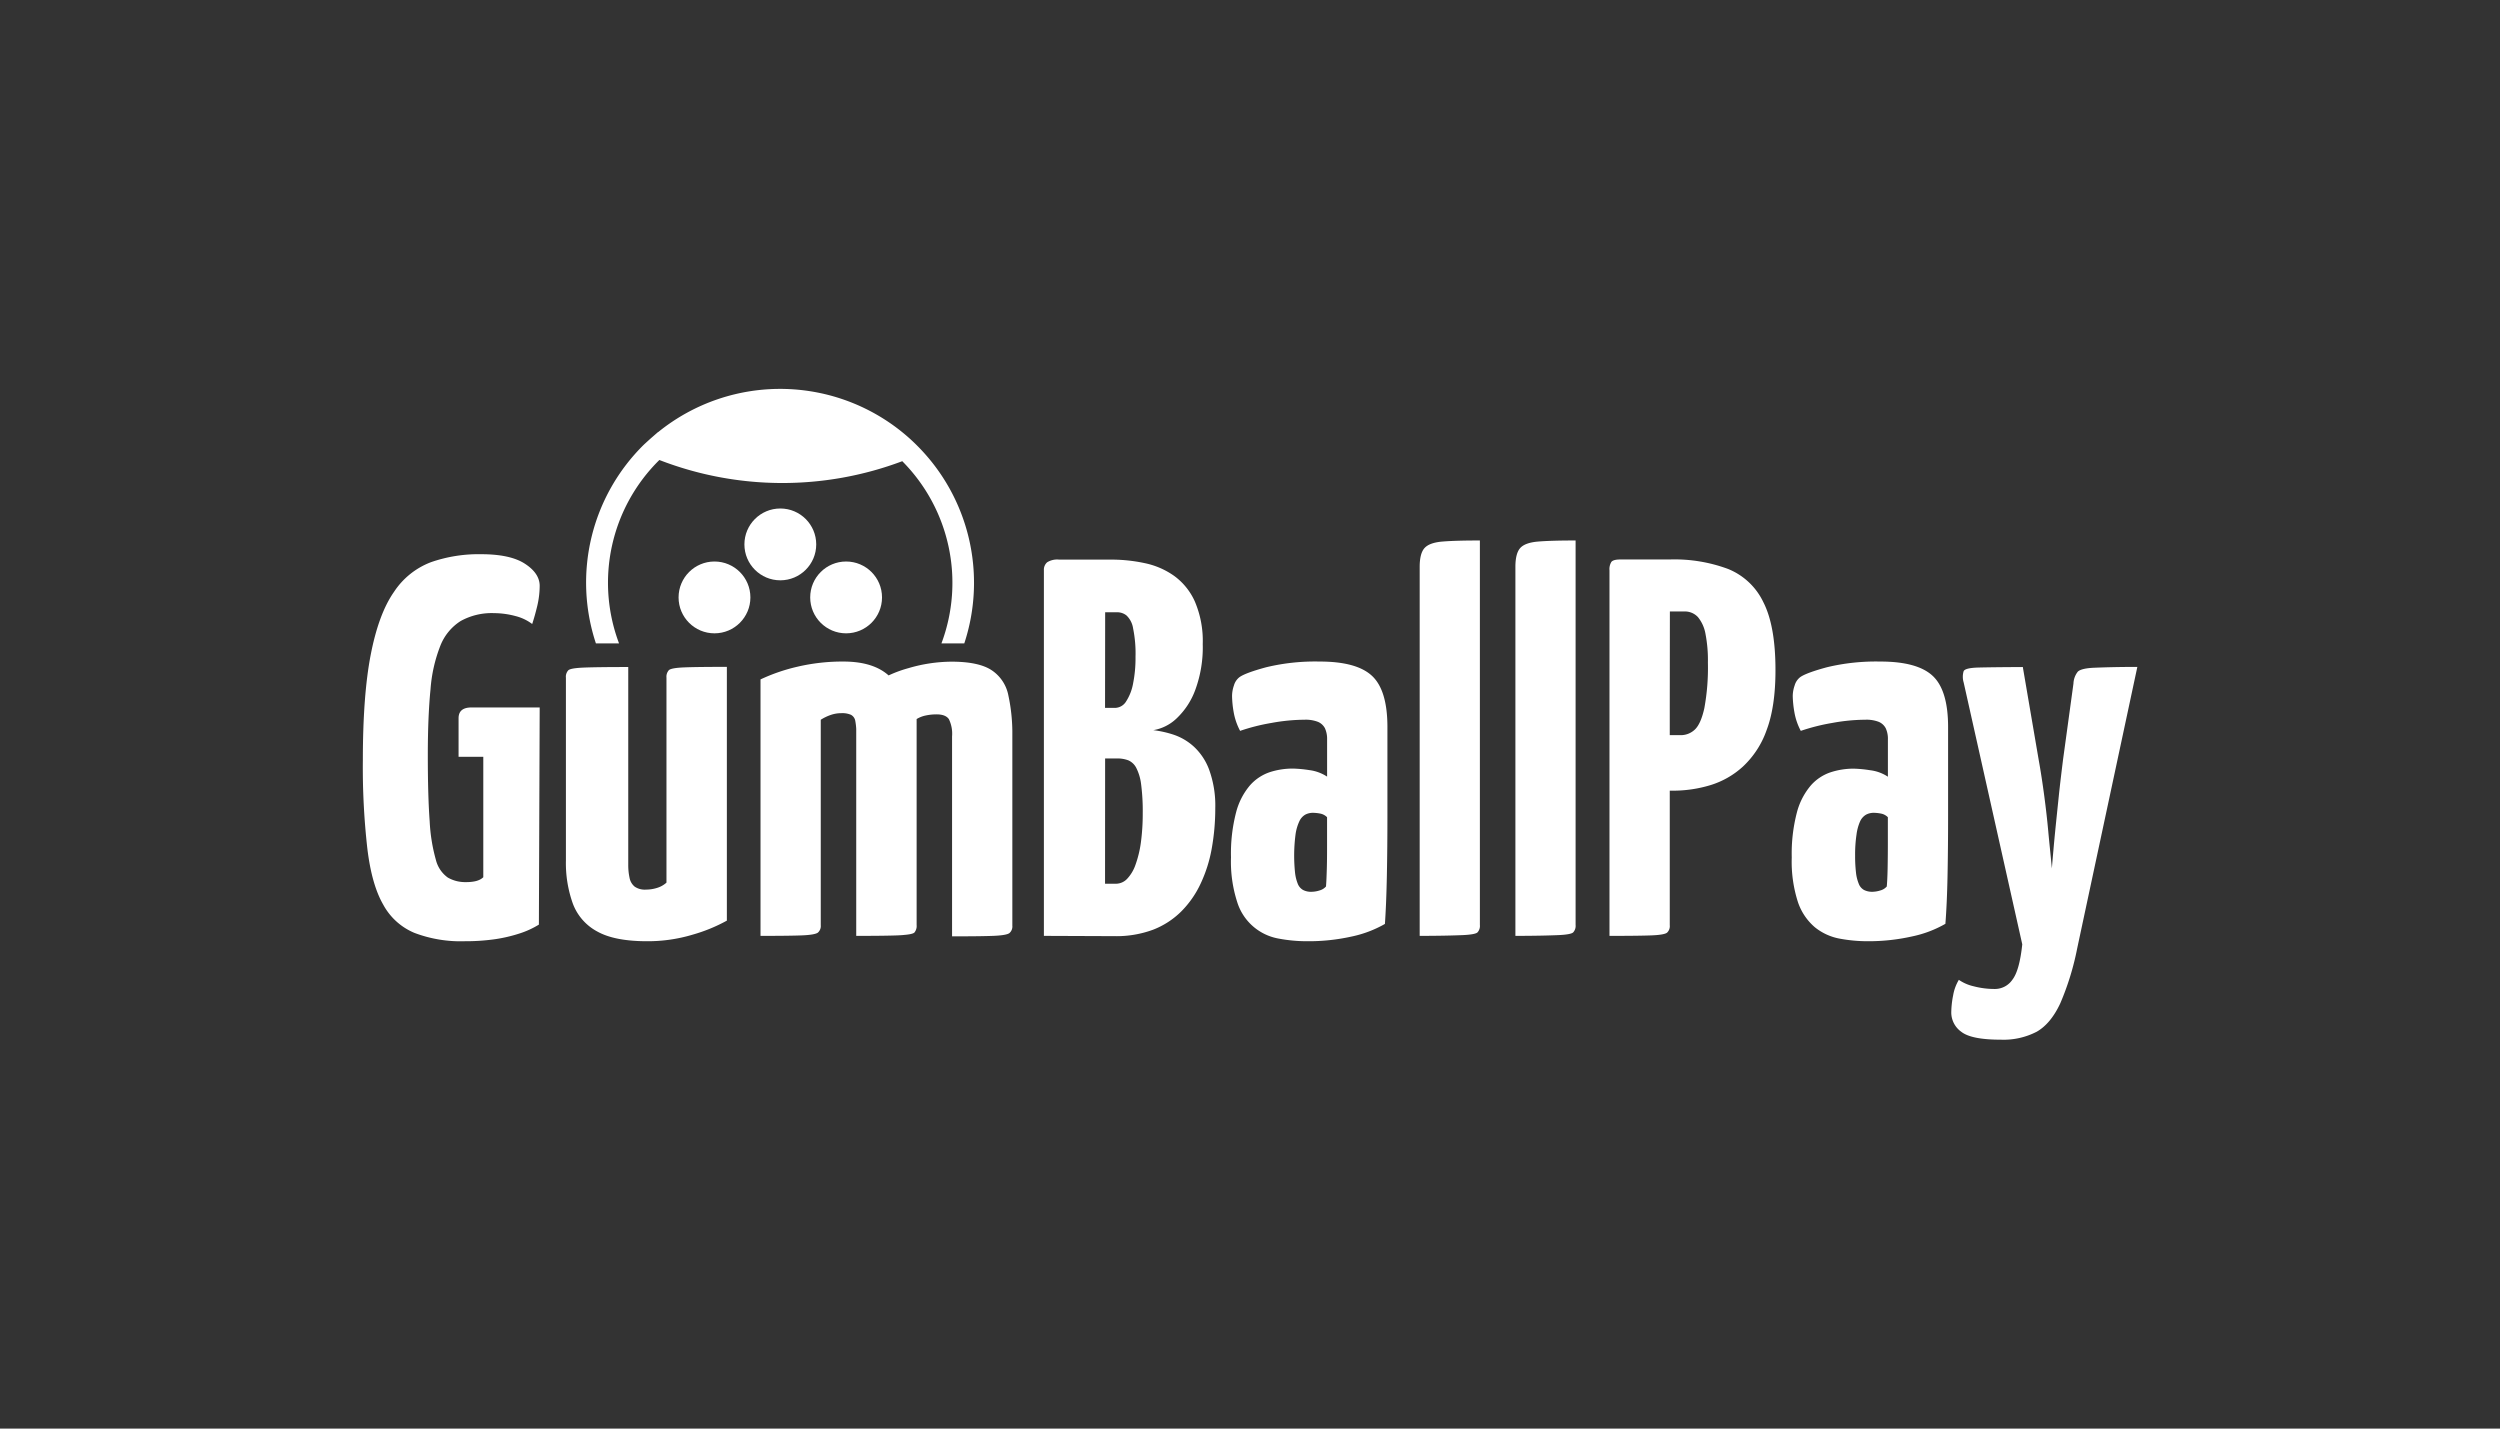 <svg id="Layer_1" data-name="Layer 1" xmlns="http://www.w3.org/2000/svg" viewBox="0 0 630 360"><rect x="0" y="0" width="630" height="360" fill="#333333" stroke="none"/><defs><style>.cls-1{fill:#fff;}</style></defs><title>1023_dark</title><g id="custom-citadele-logo"><g id="logo-short-text"><g id="Layer_2" data-name="Layer 2"><g id="Layer_1-2" data-name="Layer 1-2"><path class="cls-1" d="M117.13,237.19a32.83,32.83,0,0,1-12.69-2.1A15.89,15.89,0,0,1,96.59,228q-2.9-5-4-14a181.52,181.52,0,0,1-1.15-22.48q0-16.38,2-26.62t5.83-15.72a19.4,19.4,0,0,1,9.36-7.52,36.49,36.49,0,0,1,12.6-2q7.32,0,11,2.37T136,147.5a22.37,22.37,0,0,1-.6,5.15c-.41,1.71-.84,3.25-1.29,4.6a11.66,11.66,0,0,0-4.2-2,21.22,21.22,0,0,0-5.43-.74,16.12,16.12,0,0,0-8.41,2,13,13,0,0,0-5.08,6.16,37.43,37.43,0,0,0-2.5,11.05c-.45,4.55-.68,10.09-.68,16.59q0,10.31.47,16.67a43.54,43.54,0,0,0,1.56,9.69,7.78,7.78,0,0,0,3,4.47,8.74,8.74,0,0,0,4.61,1.15,10.4,10.4,0,0,0,2.23-.2,5.37,5.37,0,0,0,1.36-.48,3.61,3.61,0,0,0,.75-.55V190.72h-6.23V181c0-1.81,1.08-2.72,3.25-2.72H136L135.8,233a22.14,22.14,0,0,1-5.08,2.3,37.16,37.16,0,0,1-6.35,1.43A53.14,53.14,0,0,1,117.13,237.19Z"/><path class="cls-1" d="M163.06,237.19q-8.15,0-12.53-2.44a13.22,13.22,0,0,1-6.16-7,30.29,30.29,0,0,1-1.76-10.88V170.8a2.38,2.38,0,0,1,.61-1.89c.4-.37,1.71-.59,3.93-.68s5.94-.14,11.17-.14v49.73a15.36,15.36,0,0,0,.34,3.45,3.75,3.75,0,0,0,1.29,2.17,4.48,4.48,0,0,0,2.84.74,9.29,9.29,0,0,0,2.72-.41,6.17,6.17,0,0,0,2.44-1.35V170.76a2.44,2.44,0,0,1,.62-1.89c.4-.36,1.64-.59,3.72-.68s5.69-.14,10.88-.14V232a40.83,40.83,0,0,1-8.61,3.53A39.26,39.26,0,0,1,163.06,237.19Z"/><path class="cls-1" d="M191.65,235.84V171.21A46.24,46.24,0,0,1,201,168a49.69,49.69,0,0,1,11.52-1.29q8.16,0,12.06,4.13t5.14,11.86a120.53,120.53,0,0,1,1.25,18.6v31.83a2.21,2.21,0,0,1-.75,1.9c-.5.36-1.81.59-3.93.68s-5.62.13-10.5.13V185a16.11,16.11,0,0,0-.27-3.39,2.14,2.14,0,0,0-1.08-1.48,5.54,5.54,0,0,0-2.44-.41,8.1,8.1,0,0,0-2.72.47,11.8,11.8,0,0,0-2.45,1.19v51.76a2.19,2.19,0,0,1-.74,1.89c-.5.36-1.81.59-3.87.68S196.62,235.84,191.65,235.84Zm24.12,0V178.79c0-2.25,1.26-4.28,3.8-6.1a31.08,31.08,0,0,1,9.41-4.33,38.91,38.91,0,0,1,10.77-1.62q6.92,0,10.17,2.17a9.84,9.84,0,0,1,4.19,6.34,45.13,45.13,0,0,1,1,10v48a2.21,2.21,0,0,1-.75,1.9c-.5.36-1.81.59-3.93.68s-5.62.13-10.51.13V185.57a8.38,8.38,0,0,0-.8-4.34c-.55-.81-1.59-1.21-3.12-1.21a13.09,13.09,0,0,0-2.65.27,7.23,7.23,0,0,0-2.36.91v51.89a2.61,2.61,0,0,1-.55,1.9c-.36.36-1.6.59-3.72.68s-5.76.14-10.91.17Z"/><path class="cls-1" d="M263.06,235.84V143.7a2.48,2.48,0,0,1,.82-2,4.76,4.76,0,0,1,3-.68h13.28a40.24,40.24,0,0,1,8.4.91,19.73,19.73,0,0,1,7.32,3.19,16.09,16.09,0,0,1,5.21,6.43,25.25,25.25,0,0,1,2,10.77,31,31,0,0,1-1.9,11.59,18.75,18.75,0,0,1-4.74,7.18,11.16,11.16,0,0,1-5.82,2.91,26.54,26.54,0,0,1,5.14,1.15,14.4,14.4,0,0,1,5.08,3,15,15,0,0,1,3.86,5.83,26.48,26.48,0,0,1,1.54,9.66,57.47,57.47,0,0,1-.9,10.23,35.11,35.11,0,0,1-2.79,8.8,24.77,24.77,0,0,1-4.87,7,20.59,20.59,0,0,1-7.12,4.62,26.48,26.48,0,0,1-9.7,1.62Zm15.41-57.45H281a3.35,3.35,0,0,0,2.78-1.63,12.37,12.37,0,0,0,1.76-4.53,32.76,32.76,0,0,0,.61-6.7,31.44,31.44,0,0,0-.61-7.18,5.64,5.64,0,0,0-1.66-3.25,3.74,3.74,0,0,0-2.3-.81H278.5Zm0,44.31h2.72a3.89,3.89,0,0,0,2.84-1.23,9.76,9.76,0,0,0,2.1-3.51,27.36,27.36,0,0,0,1.36-5.56,54.65,54.65,0,0,0,.48-7.46,52.53,52.53,0,0,0-.41-7.31,12.3,12.3,0,0,0-1.23-4.14,4.11,4.11,0,0,0-2-1.89,7.85,7.85,0,0,0-2.84-.47h-3Z"/><path class="cls-1" d="M329.45,237.19a38.36,38.36,0,0,1-7.25-.67,13.37,13.37,0,0,1-10.43-9.22,33.11,33.11,0,0,1-1.56-11.25,41.06,41.06,0,0,1,1.28-11.31A17.07,17.07,0,0,1,315,197.9a11.62,11.62,0,0,1,5-3.32,18.74,18.74,0,0,1,5.76-.9,31.08,31.08,0,0,1,4.2.39,10.57,10.57,0,0,1,4.47,1.64v-9.33a6.49,6.49,0,0,0-.54-2.85,3.52,3.52,0,0,0-1.76-1.62,8.53,8.53,0,0,0-3.39-.54,47.5,47.5,0,0,0-8.33.81,49.77,49.77,0,0,0-7.9,2,15.86,15.86,0,0,1-1.63-4.74,25.17,25.17,0,0,1-.4-4.07,8.14,8.14,0,0,1,.47-2.63,4,4,0,0,1,1.42-2.11c1-.71,3.25-1.55,6.78-2.5a52.64,52.64,0,0,1,13.41-1.42q9.35,0,13.21,3.63t3.86,12.87v22.22q0,8.16-.14,15.24T349,232.83a28.79,28.79,0,0,1-8.4,3.18A49.74,49.74,0,0,1,329.45,237.19Zm1.08-12.46a6.76,6.76,0,0,0,2-.34,3.29,3.29,0,0,0,1.62-1c.09-1,.15-2.51.21-4.54s.06-4.22.06-6.57v-6.34a3.26,3.26,0,0,0-1.69-.91,10.14,10.14,0,0,0-1.82-.2,4.08,4.08,0,0,0-2,.47,3.73,3.73,0,0,0-1.49,1.7,11.59,11.59,0,0,0-.95,3.32,41.58,41.58,0,0,0-.13,9.48,10.69,10.69,0,0,0,.67,2.84,3.08,3.08,0,0,0,1.36,1.63A4.29,4.29,0,0,0,330.53,224.73Z"/><path class="cls-1" d="M357.76,235.84v-93c0-2.25.41-3.84,1.23-4.74s2.32-1.45,4.53-1.63,5.34-.27,9.41-.27v96.88a2.42,2.42,0,0,1-.61,1.89c-.4.36-1.67.59-3.79.68S362.82,235.84,357.76,235.84Z"/><path class="cls-1" d="M381.88,235.84v-93c0-2.25.41-3.84,1.22-4.74s2.32-1.45,4.53-1.63,5.35-.27,9.42-.27v96.88a2.39,2.39,0,0,1-.62,1.89c-.39.36-1.66.59-3.78.68S386.94,235.84,381.88,235.84Z"/><path class="cls-1" d="M405.59,235.84V143.7a3.44,3.44,0,0,1,.48-2.1c.32-.4,1.06-.61,2.23-.61h9.76c1.35,0,2.26.91,2.72,2.72v89.43a2.26,2.26,0,0,1-.68,1.89c-.45.36-1.71.59-3.8.68S410.65,235.84,405.59,235.84Zm4.48-36.58c-1.55,0-2.44-.27-2.72-.82a7.36,7.36,0,0,1-.41-3V143.7c.18-1.81,1-2.72,2.44-2.72H421a38.79,38.79,0,0,1,14.43,2.38,16.8,16.8,0,0,1,8.94,8.4q3.06,6,3.05,17.14,0,9.21-2.24,15.11a22.93,22.93,0,0,1-6,9.2,21.4,21.4,0,0,1-8.27,4.68,32.37,32.37,0,0,1-9.28,1.36Zm10.7-14h2.72a5.12,5.12,0,0,0,3.62-1.42q1.5-1.42,2.38-5.36a56.17,56.17,0,0,0,.9-11.51,34.69,34.69,0,0,0-.6-7.19,9.2,9.2,0,0,0-1.9-4.26,4.48,4.48,0,0,0-3.46-1.43h-3.62Z"/><path class="cls-1" d="M470.76,237.19a38.36,38.36,0,0,1-7.25-.67,14,14,0,0,1-6.16-2.85,14.33,14.33,0,0,1-4.27-6.34,33.26,33.26,0,0,1-1.56-11.25,41.07,41.07,0,0,1,1.29-11.31,17.18,17.18,0,0,1,3.52-6.84,11.51,11.51,0,0,1,5-3.32,18.73,18.73,0,0,1,5.75-.91,31.4,31.4,0,0,1,4.21.4,10.38,10.38,0,0,1,4.46,1.63v-9.35a6.36,6.36,0,0,0-.54-2.85,3.52,3.52,0,0,0-1.76-1.62,8.5,8.5,0,0,0-3.39-.54,47.59,47.59,0,0,0-8.33.81,50.69,50.69,0,0,0-7.93,2,15.57,15.57,0,0,1-1.62-4.74,26.36,26.36,0,0,1-.41-4.07,8.38,8.38,0,0,1,.48-2.63,4,4,0,0,1,1.42-2.11c1-.71,3.25-1.55,6.78-2.5a52.89,52.89,0,0,1,13.39-1.42q9.36,0,13.22,3.63t3.86,12.87v22.22q0,8.16-.14,15.24t-.54,12.13a28.51,28.51,0,0,1-8.4,3.18A50,50,0,0,1,470.76,237.19Zm1.09-12.46a7,7,0,0,0,2-.34,3.25,3.25,0,0,0,1.62-1c.09-1,.17-2.51.21-4.54s.06-4.22.06-6.57v-6.34a3.26,3.26,0,0,0-1.69-.91,10,10,0,0,0-1.81-.2,4.06,4.06,0,0,0-2,.47,3.75,3.75,0,0,0-1.5,1.7,11.93,11.93,0,0,0-.9,3.32,34.19,34.19,0,0,0-.35,5.35,35.59,35.59,0,0,0,.21,4.13,10.33,10.33,0,0,0,.68,2.84,3,3,0,0,0,1.35,1.63A4.48,4.48,0,0,0,471.85,224.73Z"/><path class="cls-1" d="M504.23,262c-5,0-8.29-.66-10-2a6,6,0,0,1-2.51-4.81,23.26,23.26,0,0,1,.48-4.41,11.19,11.19,0,0,1,1.43-3.86,10.76,10.76,0,0,0,3.72,1.62,20.68,20.68,0,0,0,5.48.68,5.33,5.33,0,0,0,4.27-2.3q1.81-2.31,2.51-8.95l-14.77-66a4.91,4.91,0,0,1,0-2.84c.27-.55,1.51-.85,3.73-.91s5.93-.1,11.18-.13l4,23.39c.54,3,1,6.05,1.42,9.22s.75,6.11,1,8.87.59,5.85.9,9.28q.42-5.15.82-9.21c.27-2.72.58-5.67.91-8.87s.72-6.35,1.08-9.29l2.63-19.21a5.13,5.13,0,0,1,1.09-3c.53-.54,1.91-.91,4.13-1s5.85-.21,10.88-.21L523.45,239a68.4,68.4,0,0,1-4.27,13.86q-2.38,5.09-5.9,7.12A18.13,18.13,0,0,1,504.23,262Z"/><circle class="cls-1" cx="180.05" cy="150.55" r="9.05"/><circle class="cls-1" cx="213.22" cy="150.55" r="9.05"/><circle class="cls-1" cx="196.64" cy="137.19" r="9.05"/><path class="cls-1" d="M231.23,112.41c-.57-.58-1.13-1.11-1.68-1.62h0a48.84,48.84,0,0,0-63.68-1.91h-.05l-1.55,1.35c-.64.56-1.29,1.16-2,1.81a48.77,48.77,0,0,0-12.1,50.1H156a43.4,43.4,0,0,1,10.16-46.22c.56-.55,1.13-1.09,1.72-1.6h0c-.59.51-1.16,1.05-1.72,1.6a85.73,85.73,0,0,0,61.21.3,43.49,43.49,0,0,1,9.87,45.92H243A48.83,48.83,0,0,0,231.23,112.41Z"/></g></g></g></g></svg>